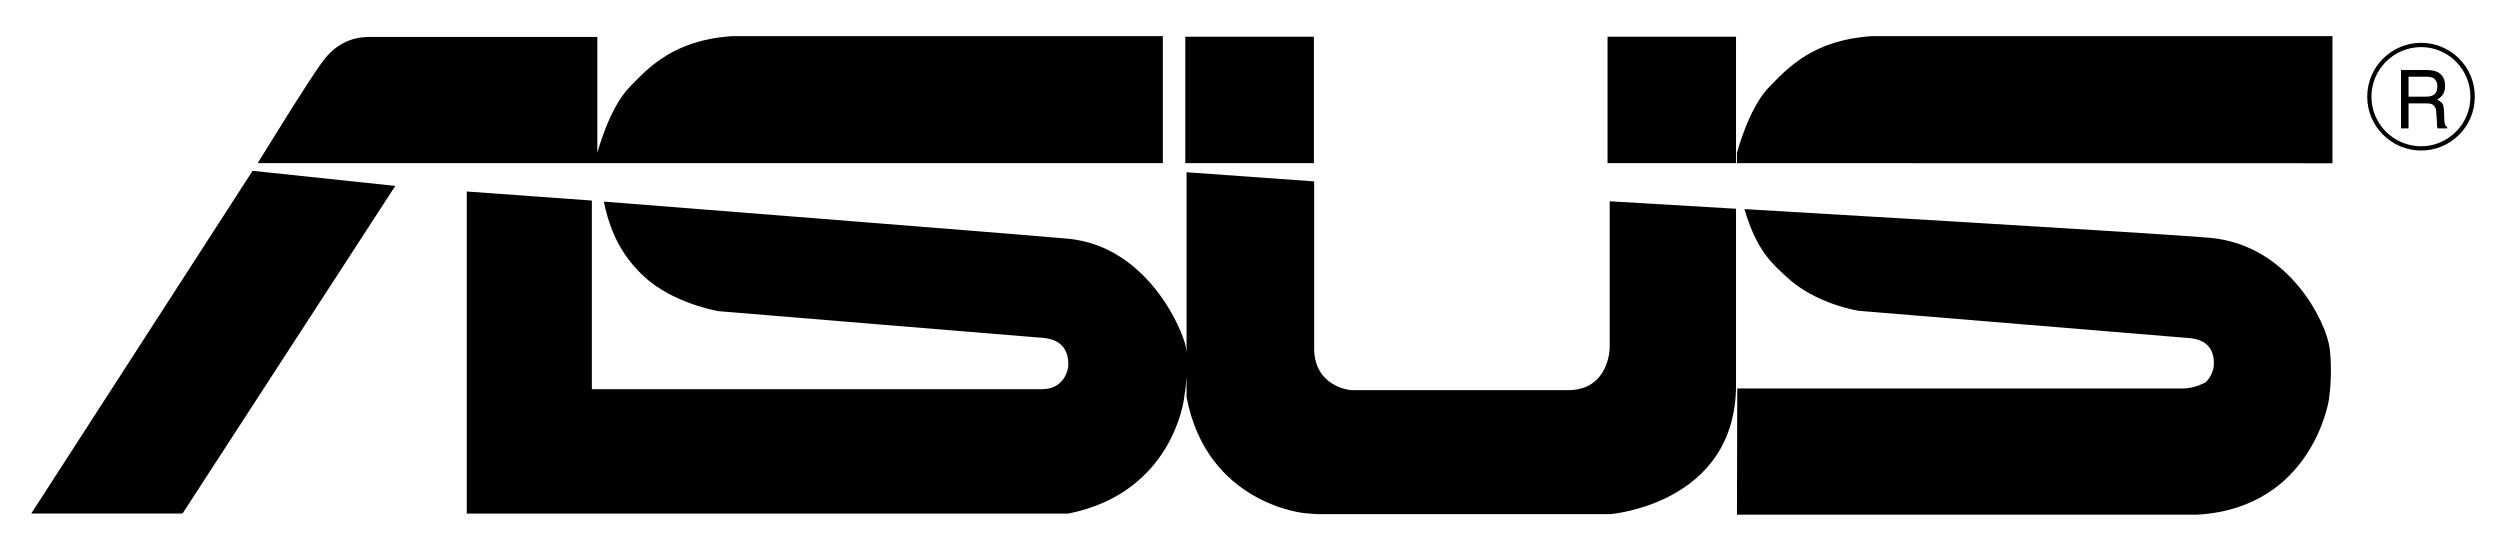 <svg version="1.1" id="Layer_1" xmlns="http://www.w3.org/2000/svg" xmlns:xlink="http://www.w3.org/1999/xlink" x="0px" y="0px" viewBox="0 0 420.339 92.39" enable-background="new 0 0 420.339 92.39" xml:space="preserve">
  <g>
    <path fill="#000000" d="M398.722,16.256c0-4.586,3.744-8.339,8.365-8.339c2.211,0,4.285,0.89,5.857,2.443 c1.57,1.601,2.416,3.69,2.416,5.896c0,2.211-0.846,4.331-2.416,5.873c-1.572,1.581-3.646,2.464-5.857,2.464 C402.466,24.593,398.722,20.856,398.722,16.256z M398.015,16.256c0,4.991,4.072,9.052,9.072,9.052c2.418,0,4.648-0.936,6.375-2.649 c1.721-1.721,2.641-3.977,2.641-6.403c0-2.428-0.92-4.686-2.641-6.409c-1.727-1.701-3.957-2.648-6.375-2.648 C402.087,7.2,398.015,11.263,398.015,16.256z M403.694,21.588h1.266V17.38h2.871c0.494,0,0.855,0.036,1.123,0.167 c0.418,0.241,0.645,0.651,0.664,1.309l0.115,1.646c0,0.374,0.01,0.633,0.01,0.764c0.066,0.13,0.113,0.241,0.123,0.323h1.6v-0.231 c-0.205-0.071-0.297-0.276-0.418-0.597c-0.063-0.173-0.063-0.453-0.076-0.825l-0.055-1.319c0-0.568-0.129-1.005-0.287-1.236 c-0.197-0.252-0.52-0.474-0.887-0.623c0.428-0.206,0.756-0.54,1.023-0.903c0.219-0.39,0.344-0.846,0.344-1.43 c0-1.125-0.436-1.904-1.32-2.326c-0.463-0.222-1.078-0.324-1.773-0.324h-4.322V21.588z M404.96,16.256v-3.357h3.057 c0.447,0,0.809,0.074,1.07,0.205c0.434,0.251,0.713,0.725,0.713,1.422c0,0.669-0.182,1.115-0.537,1.375 c-0.336,0.243-0.799,0.355-1.377,0.355H404.96z M42.469,28.721L5.257,86.338h25.435l35.772-55.082L42.469,28.721z M195.514,27.429 V6.075H123.19c-9.837,0.614-14.141,5.252-17.366,8.6c-3.439,3.553-5.393,11.034-5.393,11.034V6.214c0,0-35.5,0-38.394,0 c-2.899,0-5.659,1.217-7.744,4.074c-2.175,2.824-10.959,17.141-10.959,17.141H195.514z M392.169,27.446V6.075h-77.383 c-9.807,0.614-14.135,5.252-17.365,8.6c-3.441,3.553-5.377,11.034-5.377,11.034v1.72L392.169,27.446z M220.913,6.178H199.29v21.251 h21.624V6.178z M291.888,6.178h-21.602v21.251h21.602V6.178z M291.888,35.099l-21.24-1.255v24.653c0,0-0.064,7.102-7.002,7.102 c-6.877,0-36.508,0-36.508,0s-6.182-0.502-6.182-7.036c0-6.518,0-28.065,0-28.065l-21.454-1.536v37.809 c3.467,18.134,20.015,19.531,20.015,19.531s1.684,0.113,1.959,0.14h49.311c0,0,21.102-1.683,21.102-21.728 C291.888,44.665,291.888,35.099,291.888,35.099z M78.483,86.35H179.62c17.615-3.496,19.455-19.32,19.455-19.32 c0.829-4.703,0.345-8.507,0.345-8.507c-0.53-3.169-6.62-17.168-19.841-18.387c-7.882-0.726-78.042-6.238-78.042-6.238 c1.358,6.957,4.52,10.468,6.621,12.477c4.871,4.629,12.622,5.94,12.622,5.94c1.87,0.176,54.071,4.452,54.071,4.452 c1.662,0.085,4.814,0.503,4.777,4.582c0,0.495-0.457,4.09-4.462,4.09c-4.872,0-75.655,0-75.655,0V33.721l-21.027-1.522V86.35z M292.044,86.534h77.375c19.41-1.107,22.152-19.327,22.152-19.327c0.688-4.787,0.121-8.684,0.121-8.684 c-0.557-4.312-6.758-17.269-19.994-18.525c-7.838-0.725-78.396-4.842-78.396-4.842c2.092,7.177,4.898,9.35,7.018,11.339 c4.883,4.648,12.199,5.763,12.199,5.763c1.84,0.147,54.621,4.508,54.621,4.508c1.703,0.085,5.096,0.263,5.096,4.333 c0,1.227-0.633,2.499-1.416,3.196c0,0-1.865,1.014-3.596,1.014c-4.879,0-75.131,0-75.131,0L292.044,86.534z"/>
  </g>
</svg>